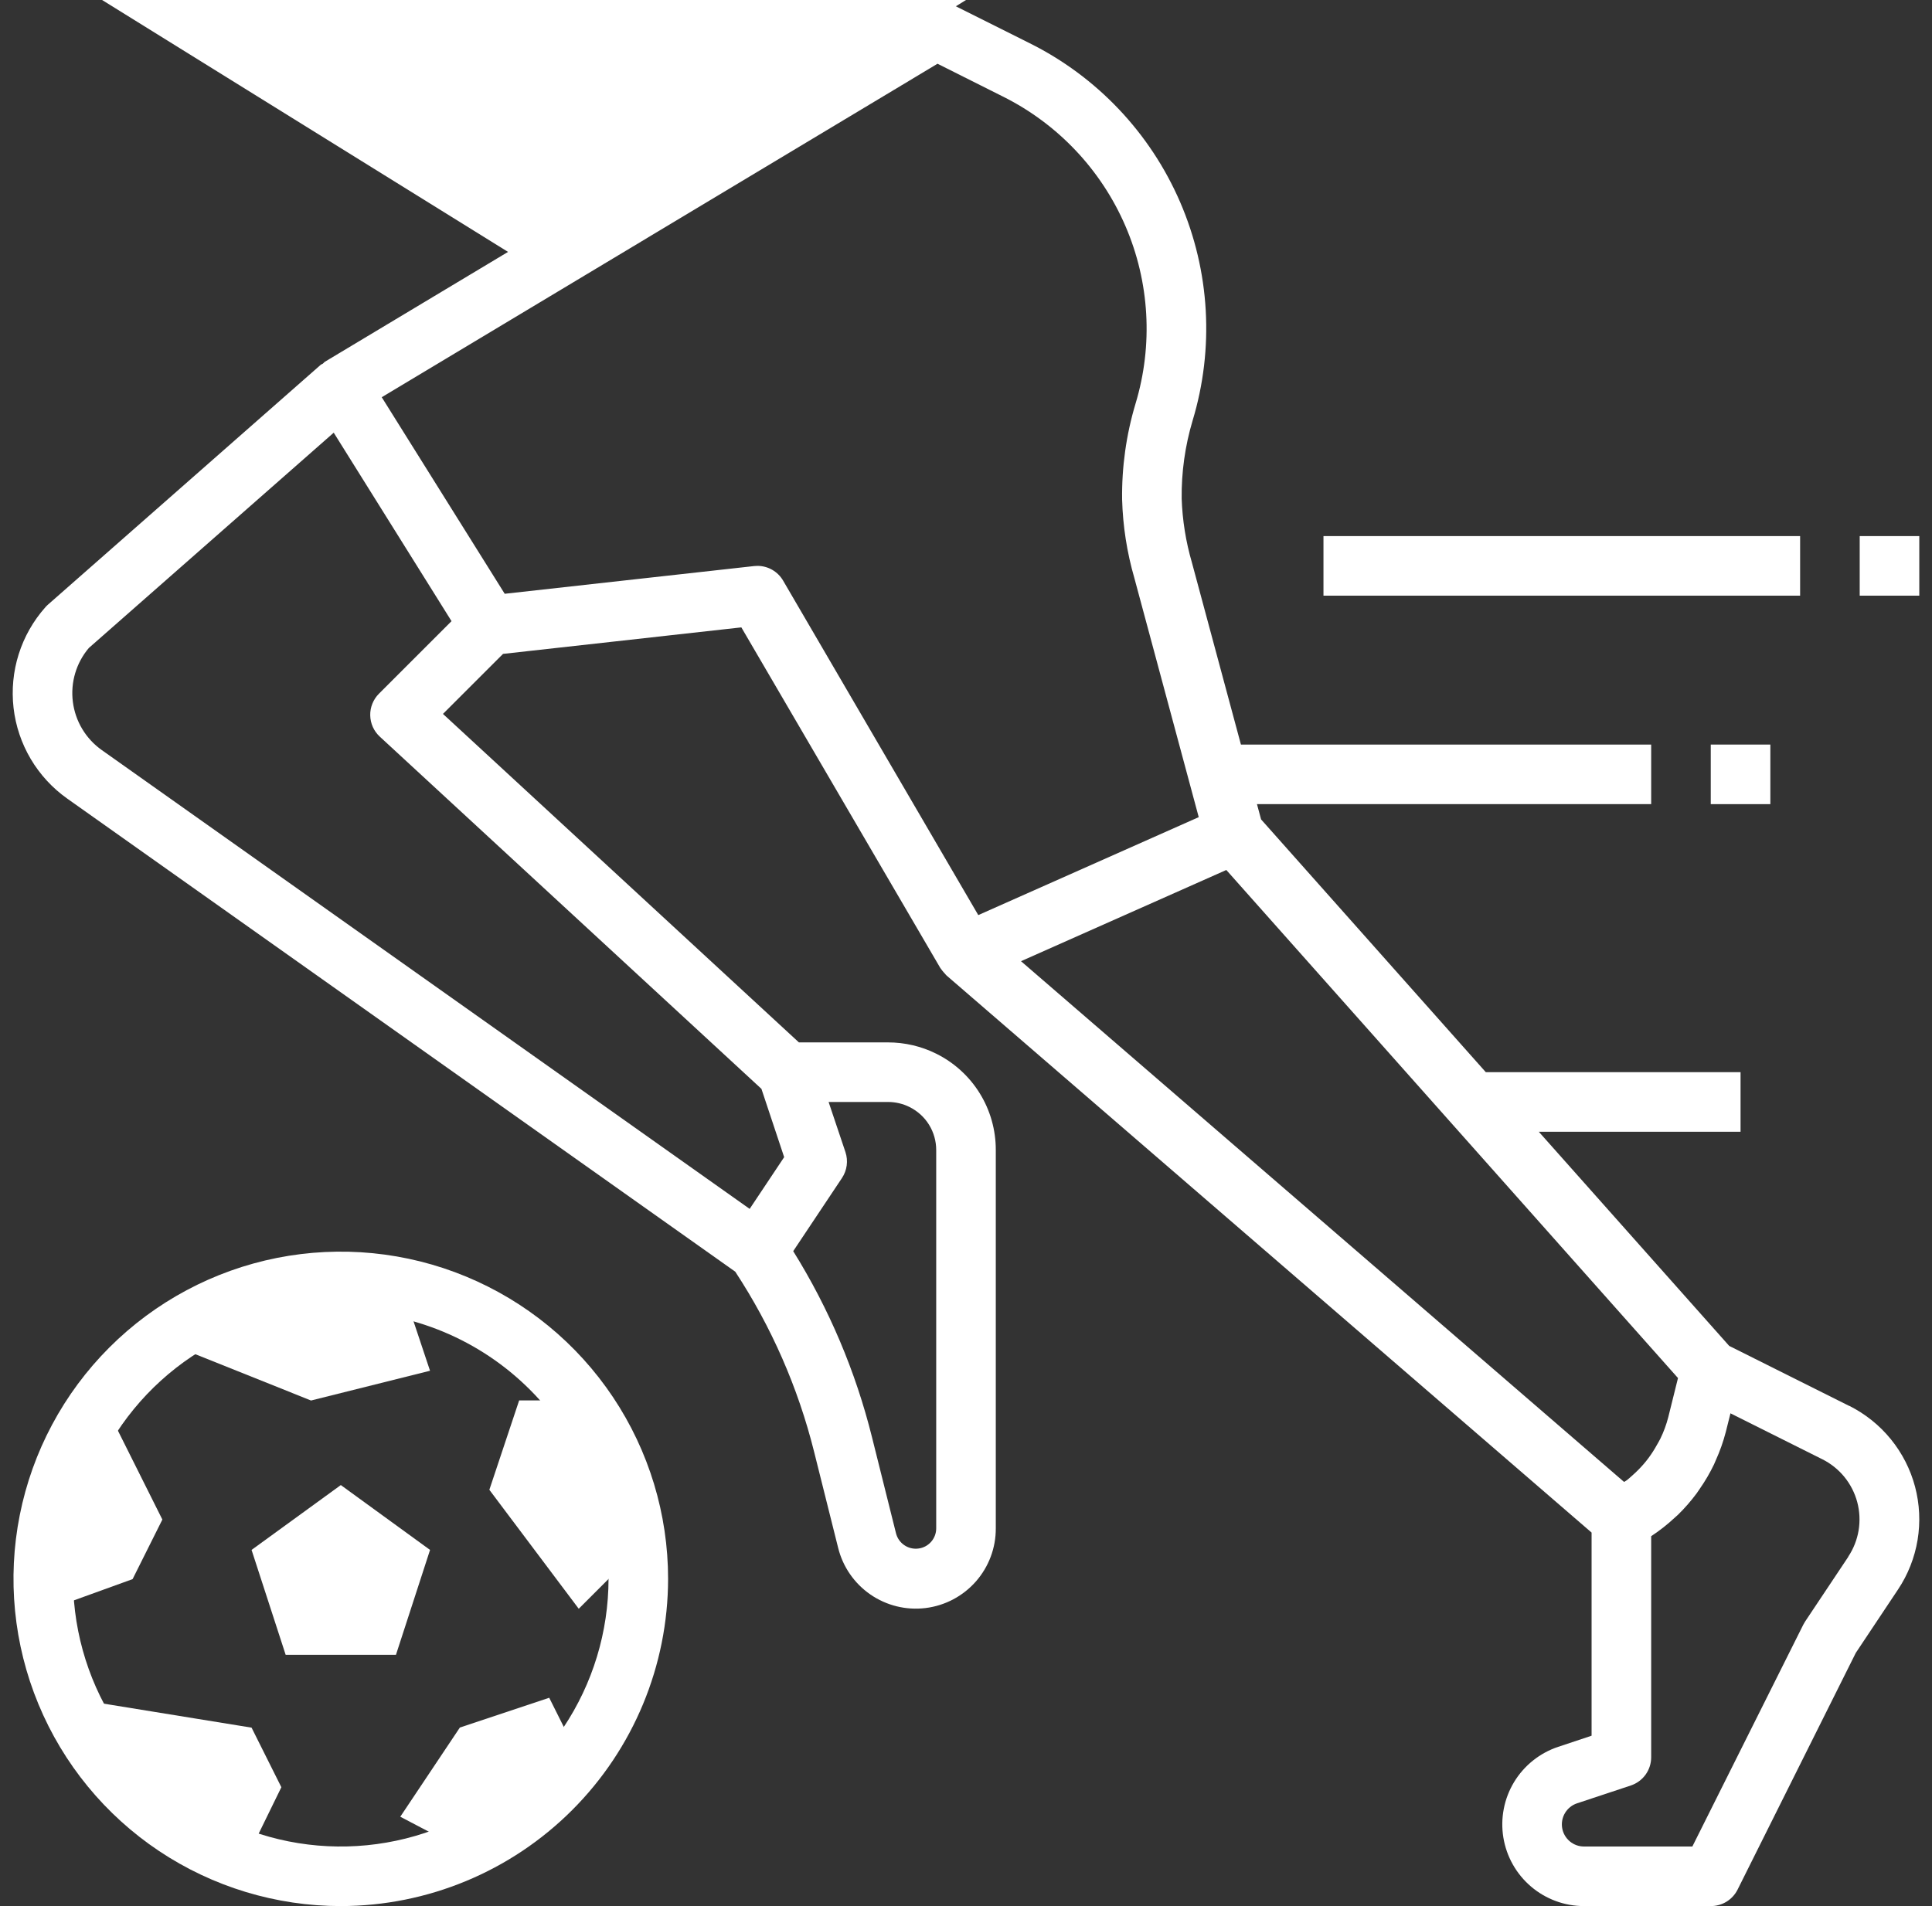 <svg xmlns="http://www.w3.org/2000/svg" width="76" height="75" viewBox="0 0 76 75" fill="none"><rect x="0" y="0" width="76" height="75" fill="#333333" stroke="none"/><path d="M38 0H4.016L21.008 10.547" fill="white"></path><path d="M13.407 58.434L9.896 60.986L11.237 65.113H15.576L16.917 60.986L13.407 58.434Z" fill="white"></path><path d="M6.383 52.764L12.235 55.107L16.916 53.936L15.829 50.677C15.032 50.509 14.219 50.425 13.405 50.426C10.871 50.423 8.406 51.246 6.383 52.77V52.764Z" fill="white"></path><path d="M9.655 73.214C8.11 72.689 6.693 71.849 5.491 70.746C4.29 69.643 3.332 68.301 2.678 66.807L9.896 67.979L11.068 70.323L9.655 73.214Z" fill="white"></path><path d="M4.044 55.104L6.387 59.791L5.216 62.135L1.77 63.382C1.454 60.434 2.266 57.477 4.044 55.104Z" fill="white"></path><path d="M22.766 69.149C21.584 70.723 20.026 71.974 18.234 72.789L15.746 71.484L18.09 67.975L21.605 66.803L22.777 69.147L22.766 69.149Z" fill="white"></path><path d="M22.766 55.104H20.422L19.25 58.62L22.766 63.301L25.053 61.014C24.852 58.87 24.06 56.824 22.766 55.104Z" fill="white"></path><path d="M13.407 75C10.86 75 8.371 74.245 6.253 72.831C4.136 71.416 2.485 69.405 1.511 67.052C0.536 64.699 0.281 62.11 0.778 59.613C1.275 57.115 2.501 54.821 4.302 53.02C6.103 51.219 8.397 49.993 10.895 49.496C13.393 49 15.982 49.255 18.334 50.23C20.687 51.205 22.698 52.855 24.113 54.973C25.527 57.091 26.282 59.58 26.281 62.127C26.277 65.54 24.919 68.812 22.505 71.225C20.092 73.638 16.82 74.996 13.407 75ZM13.407 51.593C11.324 51.593 9.288 52.21 7.556 53.367C5.824 54.524 4.474 56.169 3.677 58.093C2.879 60.017 2.67 62.135 3.076 64.178C3.482 66.221 4.485 68.097 5.958 69.57C7.43 71.043 9.307 72.047 11.349 72.454C13.392 72.86 15.51 72.652 17.434 71.855C19.359 71.059 21.004 69.709 22.161 67.978C23.319 66.246 23.937 64.21 23.938 62.127C23.934 59.335 22.823 56.658 20.849 54.684C18.875 52.71 16.199 51.597 13.407 51.593Z" fill="white"></path><path d="M72.742 55.319L68.022 52.958L60.532 44.531H68.469V42.188H58.448L49.608 32.242L49.446 31.641H64.953V29.297H48.815L46.886 22.132C46.648 21.315 46.513 20.471 46.484 19.62C46.472 18.58 46.617 17.545 46.914 16.549C47.771 13.714 47.597 10.668 46.422 7.949C45.247 5.23 43.148 3.015 40.496 1.696L37.352 0.123C37.175 0.035 36.98 -0.007 36.783 0.001C36.586 0.009 36.394 0.066 36.225 0.168L12.787 14.23C12.753 14.25 12.733 14.284 12.702 14.308C12.67 14.331 12.642 14.332 12.617 14.354L1.889 23.789C1.852 23.821 1.818 23.855 1.787 23.891C1.311 24.426 0.953 25.055 0.737 25.737C0.521 26.419 0.452 27.14 0.533 27.851C0.614 28.562 0.845 29.248 1.209 29.864C1.574 30.48 2.064 31.012 2.648 31.425L28.924 50.039C30.346 52.208 31.394 54.601 32.023 57.117L32.969 60.898C33.152 61.646 33.604 62.301 34.238 62.739C34.872 63.177 35.645 63.367 36.41 63.273C37.174 63.179 37.878 62.807 38.387 62.229C38.896 61.651 39.176 60.906 39.172 60.135V45.252C39.174 44.464 38.956 43.691 38.542 43.021C38.128 42.351 37.534 41.81 36.828 41.46C36.239 41.167 35.59 41.016 34.932 41.016H31.427L17.425 28.091L19.788 25.729L29.163 24.686L36.988 38.086C36.996 38.099 37.006 38.107 37.014 38.12C37.046 38.167 37.081 38.212 37.119 38.254C37.147 38.29 37.177 38.324 37.209 38.356C37.218 38.364 37.224 38.374 37.234 38.383L62.609 60.303V68.296L61.291 68.735C60.568 68.978 59.954 69.469 59.559 70.122C59.165 70.775 59.016 71.547 59.138 72.3C59.261 73.054 59.647 73.739 60.228 74.233C60.809 74.728 61.547 75 62.309 75H67.297C67.516 75.001 67.73 74.941 67.917 74.827C68.103 74.712 68.254 74.548 68.352 74.352L73.001 65.039L74.662 62.545C75.055 61.957 75.317 61.291 75.433 60.593C75.548 59.895 75.514 59.181 75.333 58.497C75.151 57.813 74.826 57.176 74.379 56.627C73.933 56.079 73.374 55.631 72.742 55.315V55.319ZM65.624 55.769C65.549 56.059 65.445 56.342 65.313 56.611C65.273 56.696 65.223 56.774 65.178 56.855C65.079 57.035 64.968 57.209 64.845 57.374C64.783 57.458 64.718 57.538 64.648 57.618C64.515 57.771 64.372 57.915 64.22 58.049C64.147 58.112 64.079 58.179 64.003 58.238C63.968 58.266 63.925 58.285 63.886 58.31L40.164 37.821L48.24 34.232L66.008 54.223L65.624 55.769ZM35.781 43.56C36.096 43.717 36.362 43.958 36.547 44.258C36.732 44.558 36.829 44.903 36.828 45.256V60.139C36.828 60.334 36.756 60.522 36.626 60.669C36.496 60.815 36.318 60.909 36.123 60.932C35.929 60.956 35.733 60.909 35.572 60.798C35.411 60.688 35.295 60.523 35.247 60.333L34.303 56.554C33.659 53.965 32.613 51.494 31.203 49.23L33.12 46.354C33.219 46.205 33.283 46.036 33.307 45.859C33.331 45.682 33.314 45.502 33.258 45.333L32.595 43.36H34.932C35.227 43.36 35.517 43.428 35.781 43.56ZM14.94 28.985L29.953 42.844L30.847 45.531L29.49 47.567L4.003 29.513C3.692 29.293 3.431 29.011 3.235 28.684C3.039 28.358 2.914 27.994 2.866 27.616C2.818 27.239 2.849 26.855 2.957 26.491C3.065 26.126 3.248 25.787 3.494 25.497L13.128 17.025L17.762 24.441L14.906 27.297C14.794 27.408 14.707 27.541 14.648 27.688C14.589 27.834 14.56 27.991 14.564 28.148C14.567 28.306 14.602 28.461 14.666 28.605C14.731 28.749 14.824 28.878 14.94 28.985ZM29.797 22.266C29.754 22.266 29.711 22.268 29.668 22.273L19.854 23.364L15.017 15.63L36.88 2.508L39.449 3.797C41.605 4.871 43.312 6.674 44.268 8.886C45.224 11.097 45.366 13.576 44.669 15.883C44.302 17.106 44.124 18.379 44.141 19.656C44.17 20.702 44.332 21.74 44.623 22.745L47.155 32.153L38.483 36.007L30.809 22.852C30.707 22.674 30.559 22.526 30.381 22.423C30.204 22.321 30.002 22.266 29.797 22.266ZM72.712 61.249L71.009 63.803C70.982 63.844 70.958 63.886 70.936 63.929L66.573 72.656H62.309C62.103 72.656 61.903 72.582 61.746 72.448C61.589 72.314 61.484 72.129 61.451 71.925C61.418 71.721 61.458 71.512 61.565 71.335C61.671 71.158 61.837 71.024 62.033 70.958L64.152 70.255C64.385 70.177 64.589 70.028 64.733 69.828C64.877 69.628 64.954 69.387 64.953 69.141V60.446C65.281 60.23 65.591 59.987 65.878 59.719C65.921 59.679 65.966 59.642 66.008 59.602C66.275 59.341 66.52 59.06 66.742 58.76C66.782 58.704 66.823 58.643 66.859 58.59C67.073 58.283 67.263 57.959 67.425 57.621C67.448 57.57 67.468 57.517 67.492 57.465C67.657 57.102 67.79 56.725 67.89 56.339L68.072 55.611L71.686 57.419C72.021 57.586 72.317 57.824 72.554 58.114C72.791 58.406 72.963 58.743 73.06 59.106C73.156 59.469 73.174 59.848 73.113 60.218C73.051 60.588 72.912 60.941 72.704 61.253L72.712 61.249Z" fill="white"></path><path d="M67.297 29.297H69.641V31.641H67.297V29.297Z" fill="white"></path><path d="M52.062 21.094H70.812V23.438H52.062V21.094Z" fill="white"></path><path d="M73.156 21.094H75.5V23.438H73.156V21.094Z" fill="white"></path></svg>